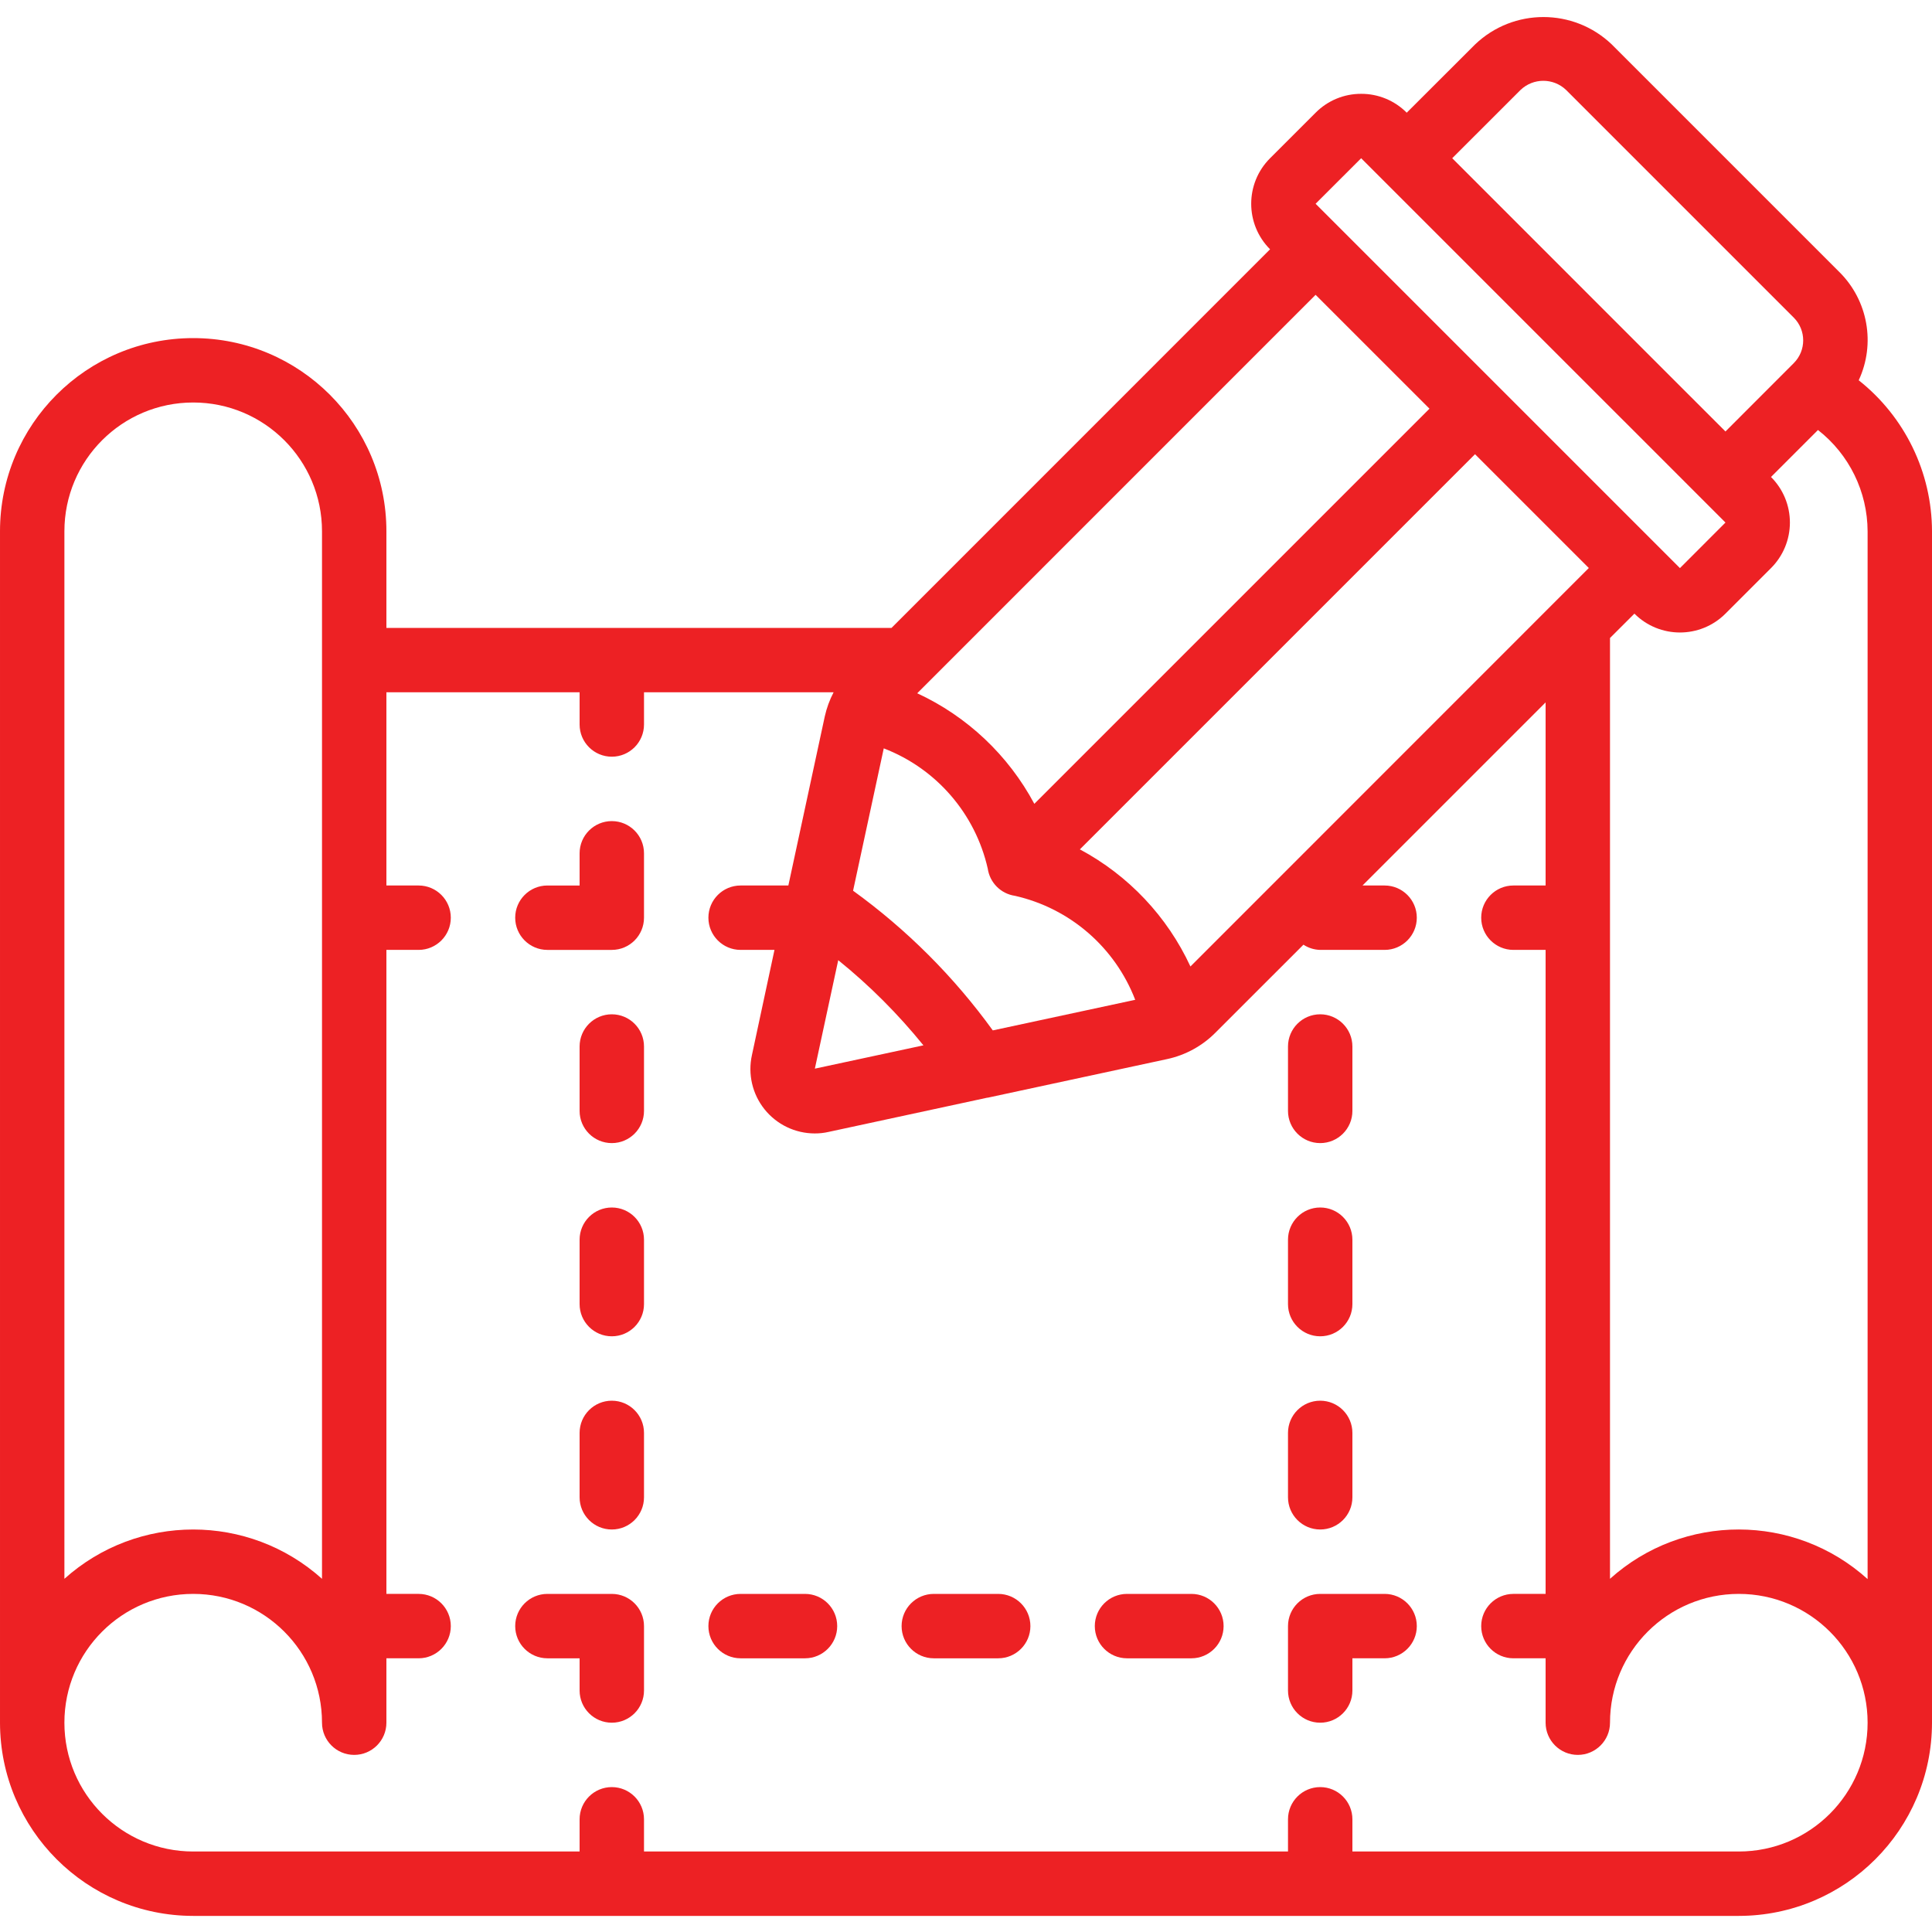 <?xml version="1.0" encoding="UTF-8"?> <svg xmlns="http://www.w3.org/2000/svg" height="512px" viewBox="0 0 60 59" width="512px" class=""> <g> <g id="Page-1" fill="none" fill-rule="evenodd"> <g id="050---Blueprints" fill="rgb(0,0,0)" fill-rule="nonzero"> <path id="Shape" d="m57.724 11.31c.528-1.135.288-2.479-.6-3.361l-7.07-7.07c-1.187-1.133-3.056-1.133-4.243 0l-2.124 2.121c-.374-.377-.884-.588-1.415-.586-.531-.002-1.04.209-1.414.586l-1.415 1.414c-.781.781-.781 2.047 0 2.828l-11.756 11.758h-15.687v-3c0-3.314-2.686-6-6-6s-6 2.686-6 6v37c.003 3.312 2.688 5.997 6 6h48c3.312-.003 5.997-2.688 6-6v-37c-.004-1.828-.842-3.555-2.276-4.69zm.276 37.23c-2.271-2.05-5.724-2.054-8-.009v-29.217l.758-.757c.781.781 2.047.781 2.828 0l1.414-1.414c.376-.375.587-.884.587-1.415s-.211-1.04-.587-1.415l1.459-1.459c.969.757 1.537 1.916 1.541 3.146zm-21.03-19.025c-.719-1.553-1.925-2.83-3.434-3.637l12.272-12.272 2.519 2.519.015.015 1 1zm-6.138 1.985c-1.206-1.668-2.671-3.132-4.339-4.338l.953-4.421c1.631.628 2.842 2.027 3.229 3.732.063.44.408.785.848.848 1.705.387 3.104 1.598 3.732 3.229zm-4.8-2.181c.487.393.952.812 1.394 1.254.441.442.859.906 1.252 1.391l-3.372.724zm21.19-27.026c.396-.378 1.018-.378 1.414 0l7.071 7.071c.39.39.39 1.023 0 1.413l-2.121 2.123-1.724-1.723-.005-.005-6.757-6.758zm-4.95 2.121.707.707 7.459 7.459.013.012 2.428 2.429.707.707-1.414 1.415-.707-.707-1.707-1.707-.027-.027-8.167-8.167-.707-.707zm2.122 7.778-12.272 12.272c-.807-1.509-2.084-2.715-3.637-3.434l12.372-12.374zm-42.394 3.808c0-2.209 1.791-4 4-4s4 1.791 4 4v32.531c-2.276-2.041-5.724-2.041-8 0zm52 41h-12v-1c0-.552-.448-1-1-1s-1 .448-1 1v1h-20v-1c0-.552-.448-1-1-1s-1 .448-1 1v1h-12c-2.209 0-4-1.791-4-4s1.791-4 4-4 4 1.791 4 4c0 .552.448 1 1 1s1-.448 1-1v-2h1c.552 0 1-.448 1-1s-.448-1-1-1h-1v-20h1c.552 0 1-.448 1-1s-.448-1-1-1h-1v-6h6v1c0 .552.448 1 1 1s1-.448 1-1v-1h5.888c-.124.237-.216.489-.274.75l-1.131 5.25h-1.483c-.552 0-1 .448-1 1s.448 1 1 1h1.052l-.7 3.266c-.131.591.012 1.211.391 1.684.379.473.951.749 1.557.75.145.001.29-.015.431-.047l4.929-1.063h.015l5.575-1.2c.564-.122 1.081-.404 1.489-.812l2.741-2.74c.154.102.335.158.52.162h2c.552 0 1-.448 1-1s-.448-1-1-1h-.686l5.686-5.686v5.686h-1c-.552 0-1 .448-1 1s.448 1 1 1h1v20h-1c-.552 0-1 .448-1 1s.448 1 1 1h1v2c0 .552.448 1 1 1s1-.448 1-1c0-2.209 1.791-4 4-4s4 1.791 4 4-1.791 4-4 4z" data-original="#000000" class="active-path" data-old_color="#000000" fill="#ED2124"></path> <path id="Shape" d="m19 31c-.552 0-1 .448-1 1v2c0 .552.448 1 1 1s1-.448 1-1v-2c0-.552-.448-1-1-1z" data-original="#000000" class="active-path" data-old_color="#000000" fill="#ED2124"></path> <path id="Shape" d="m19 37c-.552 0-1 .448-1 1v2c0 .552.448 1 1 1s1-.448 1-1v-2c0-.552-.448-1-1-1z" data-original="#000000" class="active-path" data-old_color="#000000" fill="#ED2124"></path> <path id="Shape" d="m19 43c-.552 0-1 .448-1 1v2c0 .552.448 1 1 1s1-.448 1-1v-2c0-.552-.448-1-1-1z" data-original="#000000" class="active-path" data-old_color="#000000" fill="#ED2124"></path> <path id="Shape" d="m19 25c-.552 0-1 .448-1 1v1h-1c-.552 0-1 .448-1 1s.448 1 1 1h2c.552 0 1-.448 1-1v-2c0-.552-.448-1-1-1z" data-original="#000000" class="active-path" data-old_color="#000000" fill="#ED2124"></path> <path id="Shape" d="m37 49h-2c-.552 0-1 .448-1 1s.448 1 1 1h2c.552 0 1-.448 1-1s-.448-1-1-1z" data-original="#000000" class="active-path" data-old_color="#000000" fill="#ED2124"></path> <path id="Shape" d="m31 49h-2c-.552 0-1 .448-1 1s.448 1 1 1h2c.552 0 1-.448 1-1s-.448-1-1-1z" data-original="#000000" class="active-path" data-old_color="#000000" fill="#ED2124"></path> <path id="Shape" d="m25 49h-2c-.552 0-1 .448-1 1s.448 1 1 1h2c.552 0 1-.448 1-1s-.448-1-1-1z" data-original="#000000" class="active-path" data-old_color="#000000" fill="#ED2124"></path> <path id="Shape" d="m19 49h-2c-.552 0-1 .448-1 1s.448 1 1 1h1v1c0 .552.448 1 1 1s1-.448 1-1v-2c0-.552-.448-1-1-1z" data-original="#000000" class="active-path" data-old_color="#000000" fill="#ED2124"></path> <path id="Shape" d="m41 35c.552 0 1-.448 1-1v-2c0-.552-.448-1-1-1s-1 .448-1 1v2c0 .552.448 1 1 1z" data-original="#000000" class="active-path" data-old_color="#000000" fill="#ED2124"></path> <path id="Shape" d="m41 41c.552 0 1-.448 1-1v-2c0-.552-.448-1-1-1s-1 .448-1 1v2c0 .552.448 1 1 1z" data-original="#000000" class="active-path" data-old_color="#000000" fill="#ED2124"></path> <path id="Shape" d="m41 47c.552 0 1-.448 1-1v-2c0-.552-.448-1-1-1s-1 .448-1 1v2c0 .552.448 1 1 1z" data-original="#000000" class="active-path" data-old_color="#000000" fill="#ED2124"></path> <path id="Shape" d="m43 49h-2c-.552 0-1 .448-1 1v2c0 .552.448 1 1 1s1-.448 1-1v-1h1c.552 0 1-.448 1-1s-.448-1-1-1z" data-original="#000000" class="active-path" data-old_color="#000000" fill="#ED2124"></path> </g> </g> </g> </svg> 
